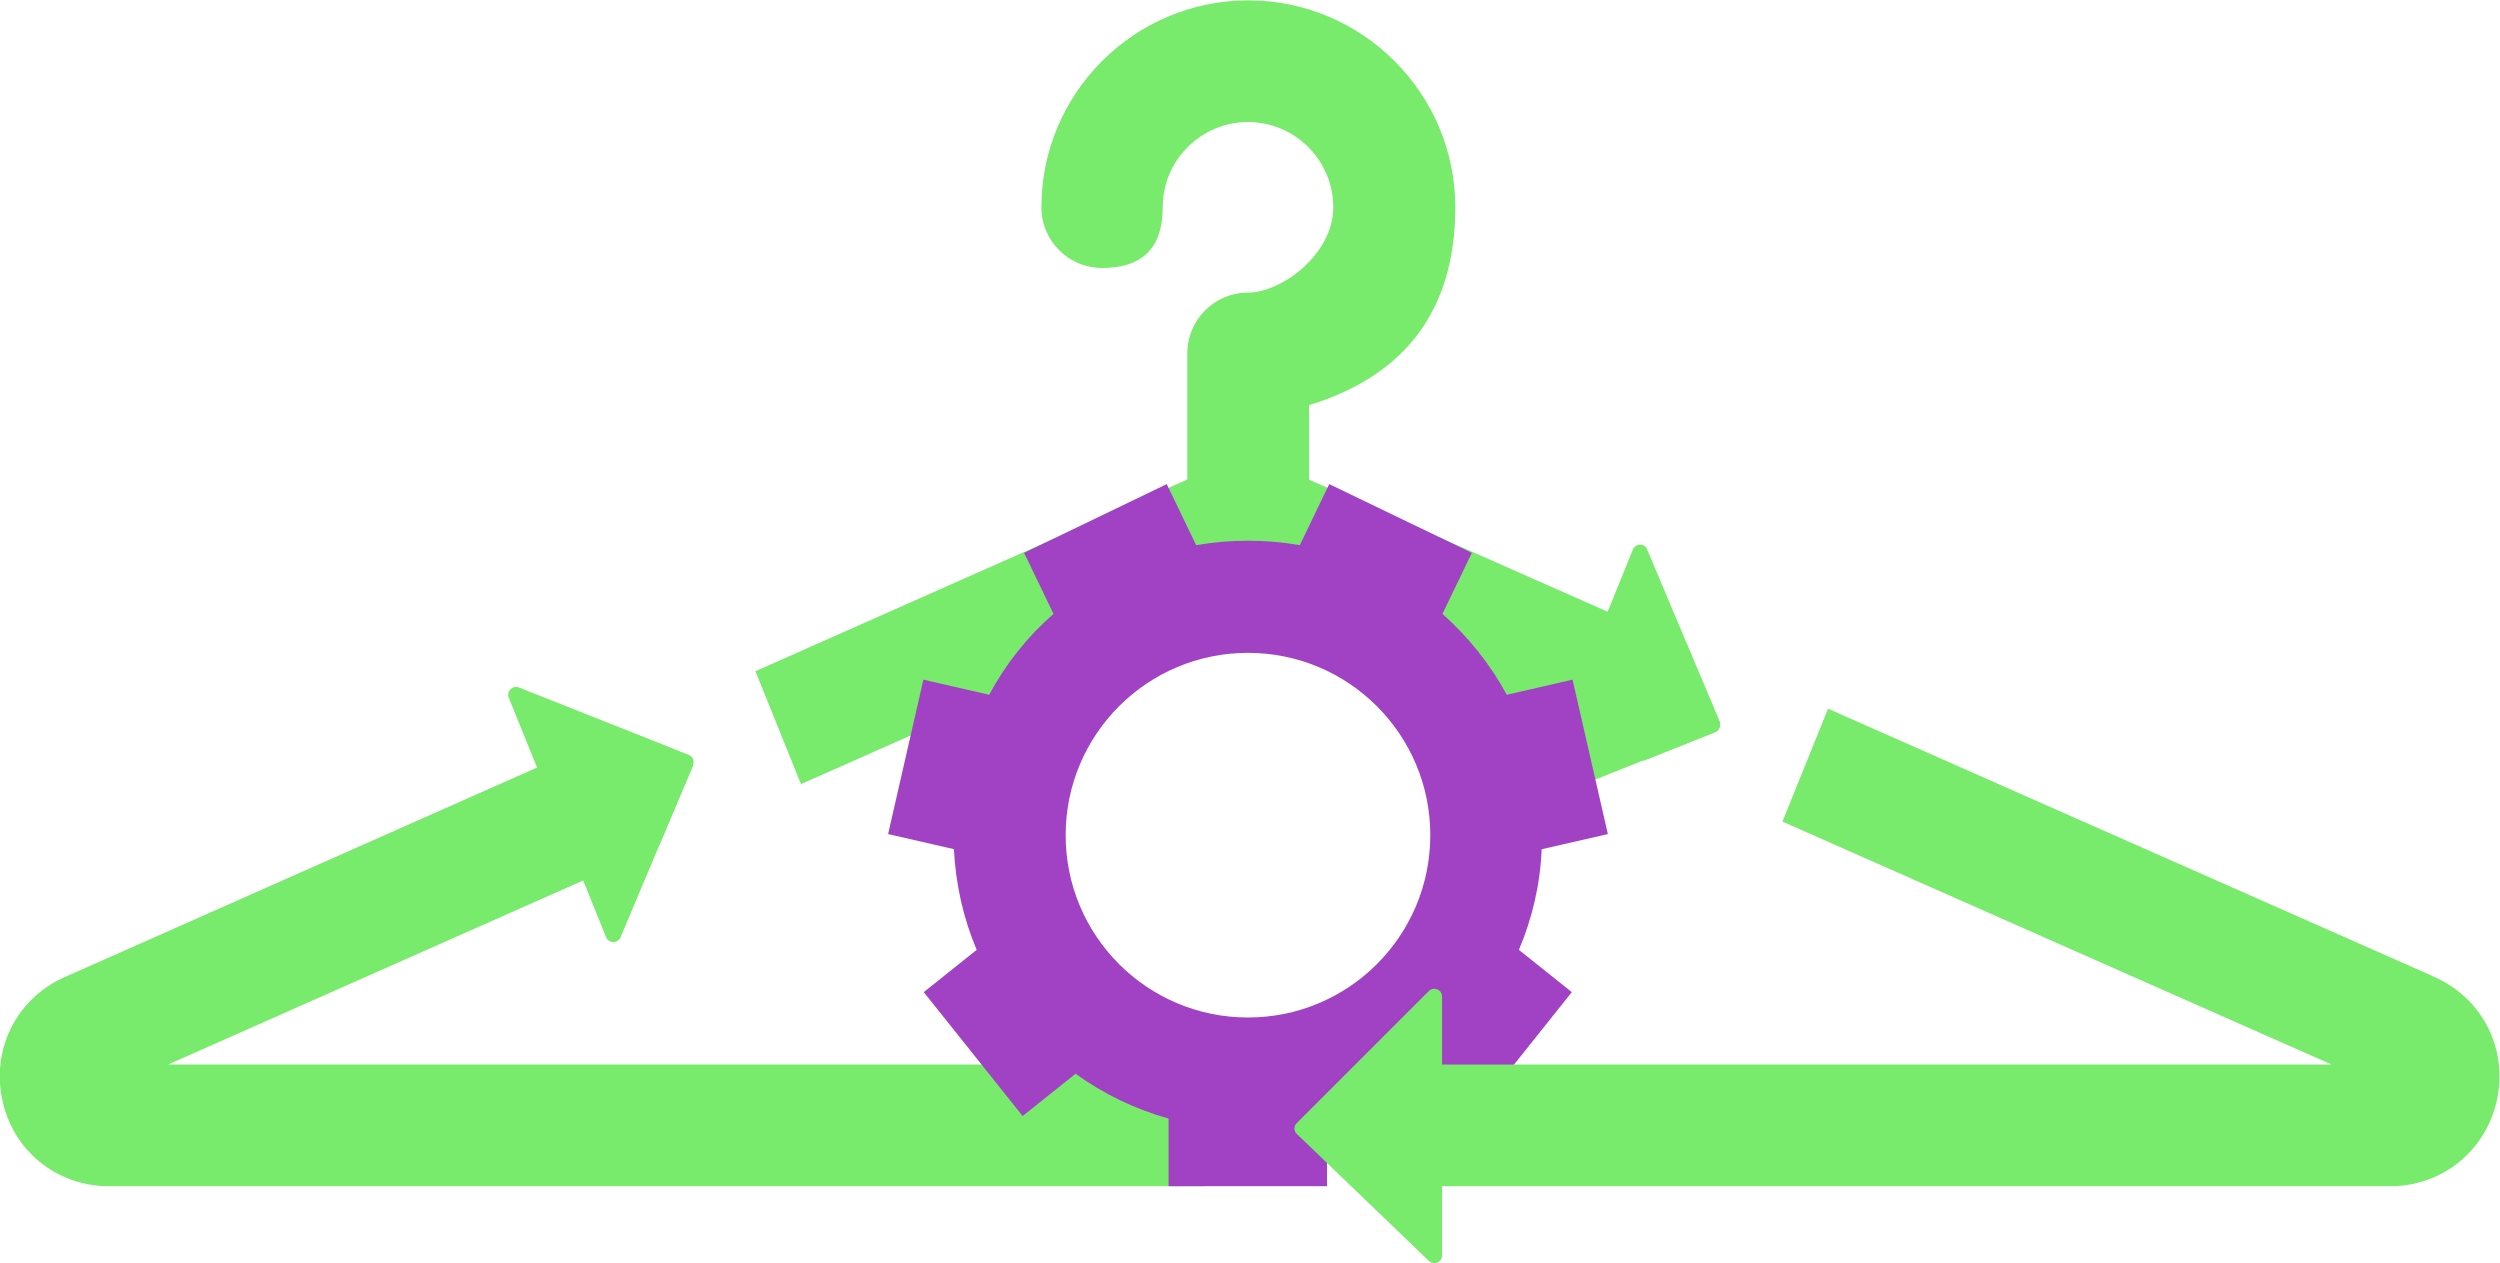<?xml version="1.0" encoding="UTF-8"?> <svg xmlns="http://www.w3.org/2000/svg" id="Ebene_2" data-name="Ebene 2" viewBox="0 0 680.1 343.6"><defs><style> .cls-1 { fill: #a141c4; } .cls-2 { fill: #78ea6c; } </style></defs><g id="Ebene_1-2" data-name="Ebene 1"><g><g><path class="cls-2" d="M158.6,239.5l20.6-9.2,9.3-22-1.1-2.8s0,0,0,0l-17.8-7.1-23.5,10.4-127.8,56.7c-13.2,5.5-20.5,19-17.8,33.1,2.7,14.2,14.7,24.1,29.2,24.1H326.9v-33.1H45.7l113-50.1Z"></path><path class="cls-2" d="M447.2,206.9l1.6-.6,17.8-7.1s0,0,0,0c1.1-.4,1.6-1.7,1.1-2.8h0s-8.6-20.4-8.6-20.4l-21.8-9.6-91.1-40.3c-4.3-1.9-9.1-1.9-13.4,0l-127.3,56.5,12.4,30.7,121.6-53.9,85.3,37.7,22.4,9.9Z"></path></g><path class="cls-2" d="M339.5,147.6c-9.1,0-16.5-7.4-16.5-16.5v-35c0-9.1,7.4-16.5,16.5-16.5s23.2-10.4,23.2-23.2-10.4-23.2-23.2-23.2-23.2,10.4-23.2,23.2-7.4,16.5-16.5,16.5-16.5-7.4-16.5-16.5c0-31.1,25.3-56.3,56.3-56.3s56.3,25.3,56.3,56.3-16.8,46.8-39.8,53.8v20.9c0,9.1-7.4,16.5-16.5,16.5Z"></path><path class="cls-2" d="M188.5,208.3h0s-9.3,22-9.3,22l-10.4,24.7c-.7,1.7-3.2,1.7-3.9,0l-6.3-15.6-12.5-30.6-7.7-19c-.7-1.7,1-3.4,2.7-2.8l28.5,11.3,17.8,7.1s0,0,0,0c1.1,.4,1.6,1.7,1.1,2.8Z"></path><path class="cls-2" d="M466.6,199.1s0,0,0,0l-17.8,7.1-1.6,.6-26.9,10.7c-1.7,.7-3.4-1-2.7-2.8l7.3-17.9,.5-1.1,12-29.5,.5-1.1,6.3-15.6c.7-1.7,3.2-1.8,3.9,0l10.4,24.7,.7,1.6,8.6,20.4h0c.4,1.1,0,2.3-1.1,2.8Z"></path><path class="cls-1" d="M419.5,231l17.9-4.1-9.6-42-17.9,4.1c-4.5-8.3-10.5-15.8-17.5-22l8-16.6-38.8-18.7-8,16.6c-4.6-.8-9.3-1.2-14.1-1.2s-9.5,.4-14.1,1.2l-8-16.6-38.8,18.7,8,16.6c-7.1,6.2-13,13.6-17.5,22l-17.9-4.1-9.6,42,17.9,4.1c.5,9.7,2.6,18.9,6.2,27.4l-14.4,11.5,26.9,33.7,14.4-11.5c7.6,5.5,16.1,9.6,25.3,12.2v18.4h43.1v-18.4c9.2-2.6,17.8-6.7,25.3-12.2l14.4,11.5,26.9-33.7-14.4-11.5c3.6-8.5,5.8-17.7,6.2-27.4Zm-80,45.8c-27.4,0-49.6-22.2-49.6-49.6s22.2-49.6,49.6-49.6,49.6,22.2,49.6,49.6-22.2,49.6-49.6,49.6Z"></path><path class="cls-2" d="M388.7,343l-35.9-34.5c-.9-.8-.9-2.2,0-3l35.9-35.9c1.3-1.3,3.6-.4,3.6,1.5v70.4c0,1.9-2.2,2.8-3.6,1.5Z"></path><path class="cls-2" d="M661.7,265.5l-164.4-72.7-12.4,30.7,149.4,66.1h-251.8v33.1h267.7c14.4,0,26.4-9.9,29.2-24.1,2.7-14.1-4.6-27.6-17.8-33.1Z"></path></g></g></svg> 